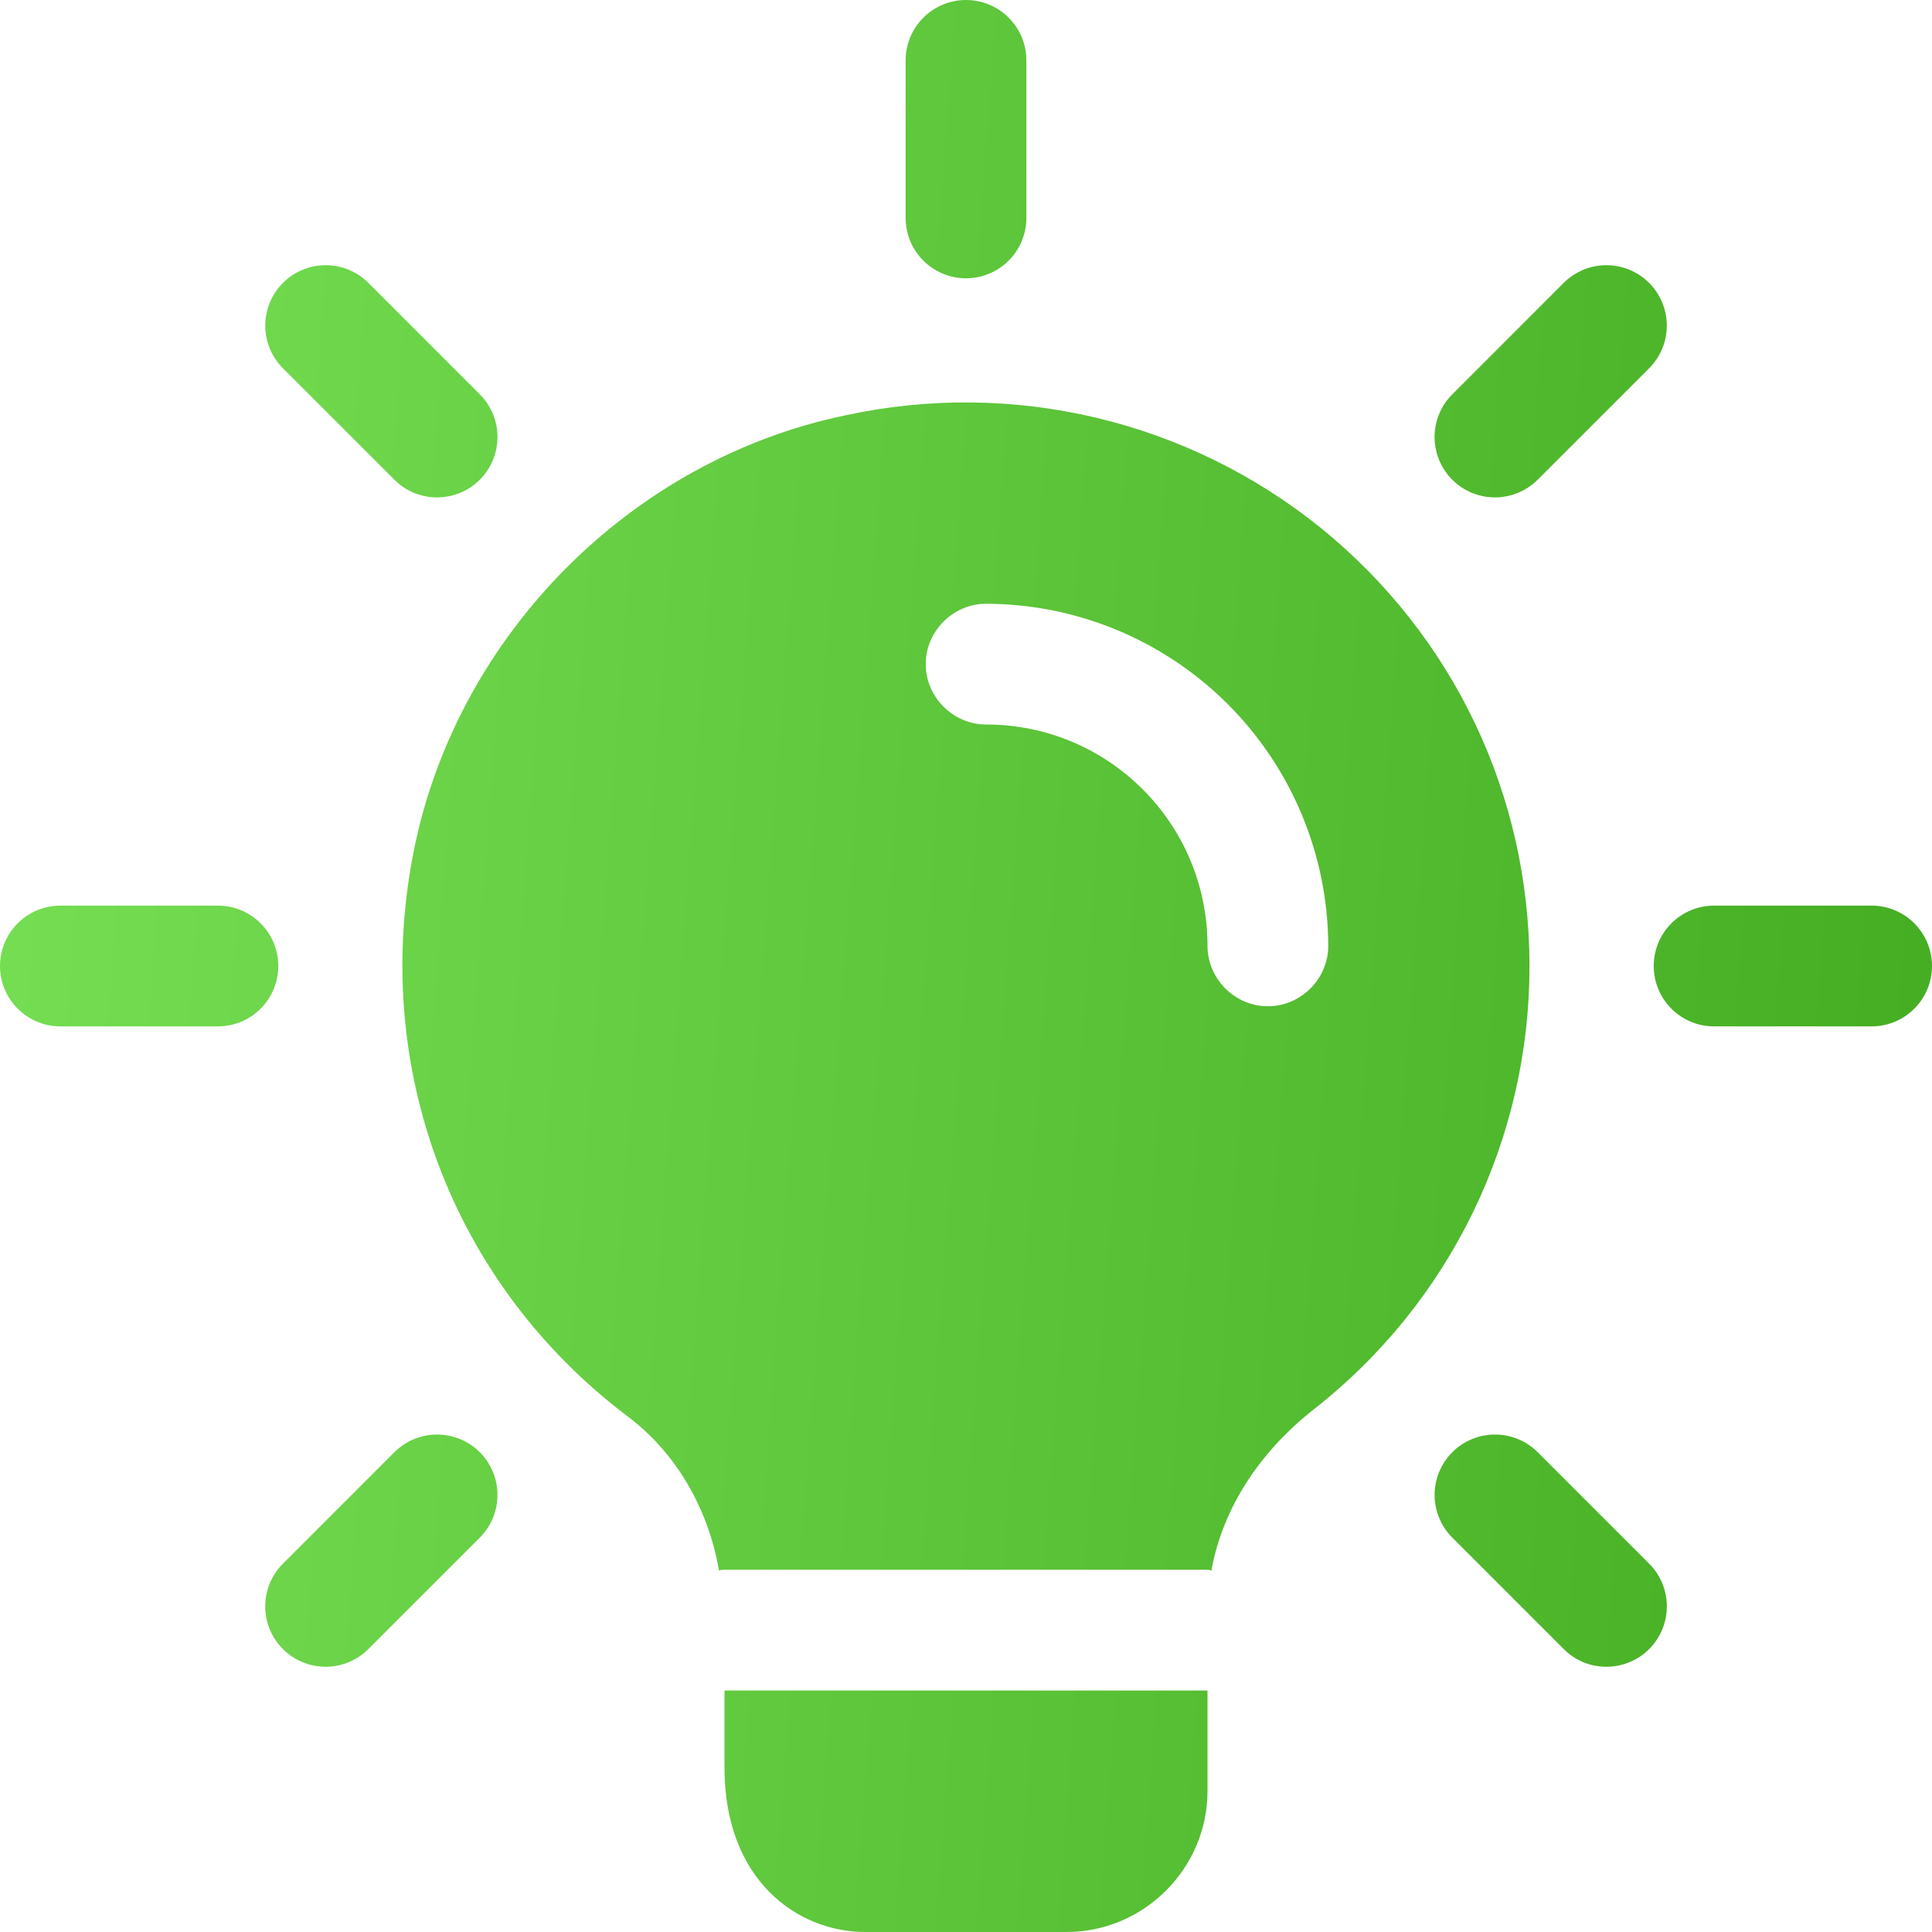 <svg xmlns="http://www.w3.org/2000/svg" width="56" height="56" viewBox="0 0 56 56" fill="none"><g clip-path="url(#clip0_744_2169)"><path d="M28 8.066C27.536 8.066 27.091 7.882 26.763 7.554C26.434 7.226 26.25 6.78 26.25 6.316V1.75C26.25 1.286 26.434 0.841 26.763 0.513C27.091 0.184 27.536 0 28 0C28.464 0 28.909 0.184 29.237 0.513C29.566 0.841 29.75 1.286 29.75 1.75V6.316C29.75 6.78 29.566 7.226 29.237 7.554C28.909 7.882 28.464 8.066 28 8.066ZM43.332 14.418C42.986 14.418 42.647 14.315 42.359 14.123C42.071 13.93 41.847 13.657 41.715 13.337C41.582 13.017 41.548 12.665 41.615 12.325C41.683 11.985 41.85 11.673 42.096 11.429L45.325 8.199C45.488 8.037 45.681 7.908 45.893 7.82C46.105 7.732 46.333 7.687 46.563 7.687C46.793 7.687 47.02 7.732 47.233 7.82C47.445 7.908 47.638 8.037 47.801 8.199C47.963 8.362 48.092 8.555 48.18 8.767C48.268 8.98 48.313 9.207 48.313 9.437C48.313 9.667 48.268 9.895 48.18 10.107C48.092 10.319 47.963 10.512 47.801 10.675L44.571 13.904C44.243 14.233 43.797 14.417 43.332 14.418ZM54.25 29.75H49.684C49.219 29.75 48.774 29.566 48.446 29.237C48.118 28.909 47.934 28.464 47.934 28C47.934 27.536 48.118 27.091 48.446 26.763C48.774 26.434 49.219 26.25 49.684 26.25H54.25C54.714 26.25 55.159 26.434 55.487 26.763C55.816 27.091 56 27.536 56 28C56 28.464 55.816 28.909 55.487 29.237C55.159 29.566 54.714 29.75 54.25 29.75ZM46.562 48.312C46.332 48.312 46.104 48.267 45.892 48.179C45.68 48.091 45.487 47.962 45.325 47.798L42.096 44.569C41.933 44.406 41.804 44.214 41.716 44.001C41.628 43.789 41.583 43.561 41.583 43.331C41.583 43.101 41.628 42.874 41.716 42.661C41.804 42.449 41.933 42.256 42.096 42.093C42.258 41.931 42.451 41.802 42.664 41.714C42.876 41.626 43.104 41.581 43.334 41.581C43.563 41.581 43.791 41.626 44.003 41.714C44.216 41.802 44.409 41.931 44.571 42.093L47.801 45.323C48.046 45.567 48.213 45.88 48.281 46.219C48.349 46.559 48.314 46.912 48.181 47.232C48.049 47.552 47.824 47.825 47.535 48.018C47.247 48.21 46.908 48.312 46.562 48.312ZM9.438 48.312C9.092 48.312 8.753 48.209 8.465 48.017C8.177 47.824 7.953 47.551 7.82 47.231C7.688 46.911 7.654 46.559 7.721 46.219C7.789 45.879 7.956 45.567 8.202 45.323L11.431 42.093C11.594 41.931 11.787 41.802 11.999 41.714C12.211 41.626 12.439 41.581 12.669 41.581C12.899 41.581 13.126 41.626 13.339 41.714C13.551 41.802 13.744 41.931 13.907 42.093C14.069 42.256 14.198 42.449 14.286 42.661C14.374 42.874 14.419 43.101 14.419 43.331C14.419 43.561 14.374 43.789 14.286 44.001C14.198 44.214 14.069 44.406 13.907 44.569L10.677 47.798C10.515 47.961 10.322 48.091 10.109 48.179C9.896 48.267 9.668 48.312 9.438 48.312ZM6.316 29.75H1.75C1.286 29.75 0.841 29.566 0.513 29.237C0.184 28.909 0 28.464 0 28C0 27.536 0.184 27.091 0.513 26.763C0.841 26.434 1.286 26.25 1.75 26.25H6.316C6.78 26.25 7.226 26.434 7.554 26.763C7.882 27.091 8.066 27.536 8.066 28C8.066 28.464 7.882 28.909 7.554 29.237C7.226 29.566 6.78 29.75 6.316 29.75ZM12.668 14.418C12.438 14.418 12.21 14.373 11.998 14.285C11.786 14.197 11.593 14.068 11.431 13.904L8.202 10.675C8.039 10.512 7.91 10.319 7.822 10.107C7.734 9.895 7.689 9.667 7.689 9.437C7.689 9.207 7.734 8.98 7.822 8.767C7.91 8.555 8.039 8.362 8.202 8.199C8.364 8.037 8.557 7.908 8.77 7.82C8.982 7.732 9.21 7.687 9.44 7.687C9.669 7.687 9.897 7.732 10.109 7.82C10.322 7.908 10.515 8.037 10.677 8.199L13.907 11.429C14.152 11.673 14.319 11.986 14.387 12.325C14.455 12.665 14.42 13.018 14.287 13.338C14.155 13.658 13.93 13.931 13.642 14.124C13.353 14.316 13.014 14.418 12.668 14.418ZM35 49V51.917C35 54.157 33.157 56 30.917 56H25.083C23.123 56 21 54.507 21 51.24V49H35ZM38.29 15.307C36.382 13.765 34.153 12.672 31.766 12.106C29.38 11.541 26.896 11.518 24.5 12.04C18.317 13.323 13.3 18.363 12.017 24.547C10.71 30.893 13.09 37.193 18.177 41.043C19.553 42.07 20.51 43.657 20.837 45.5V45.523C20.883 45.5 20.953 45.5 21 45.5H35C35.047 45.5 35.07 45.5 35.117 45.523V45.5C35.443 43.727 36.493 42.093 38.103 40.833C40.047 39.307 41.618 37.358 42.697 35.135C43.776 32.911 44.336 30.471 44.333 28C44.333 23.053 42.14 18.433 38.29 15.307ZM36.75 29.167C35.793 29.167 35 28.373 35 27.417C35 23.87 32.13 21 28.583 21C27.627 21 26.833 20.207 26.833 19.25C26.833 18.293 27.627 17.5 28.583 17.5C31.212 17.506 33.73 18.553 35.589 20.411C37.447 22.27 38.494 24.788 38.5 27.417C38.5 28.373 37.707 29.167 36.75 29.167Z" fill="url(#paint0_linear_744_2169)"></path><path d="M20.836 45.5H20.999C20.953 45.5 20.883 45.5 20.836 45.523V45.5ZM35.116 45.5V45.523C35.069 45.5 35.046 45.5 34.999 45.5H35.116Z" fill="url(#paint1_linear_744_2169)"></path></g><defs><linearGradient id="paint0_linear_744_2169" x1="56" y1="56" x2="-3.813" y2="51.578" gradientUnits="userSpaceOnUse"><stop stop-color="#43AC20"></stop><stop offset="1" stop-color="#76DF53"></stop></linearGradient><linearGradient id="paint1_linear_744_2169" x1="35.116" y1="45.523" x2="35.108" y2="45.184" gradientUnits="userSpaceOnUse"><stop stop-color="#43AC20"></stop><stop offset="1" stop-color="#76DF53"></stop></linearGradient><clipPath id="clip0_744_2169"><rect width="56" height="56" fill="white"></rect></clipPath></defs></svg>